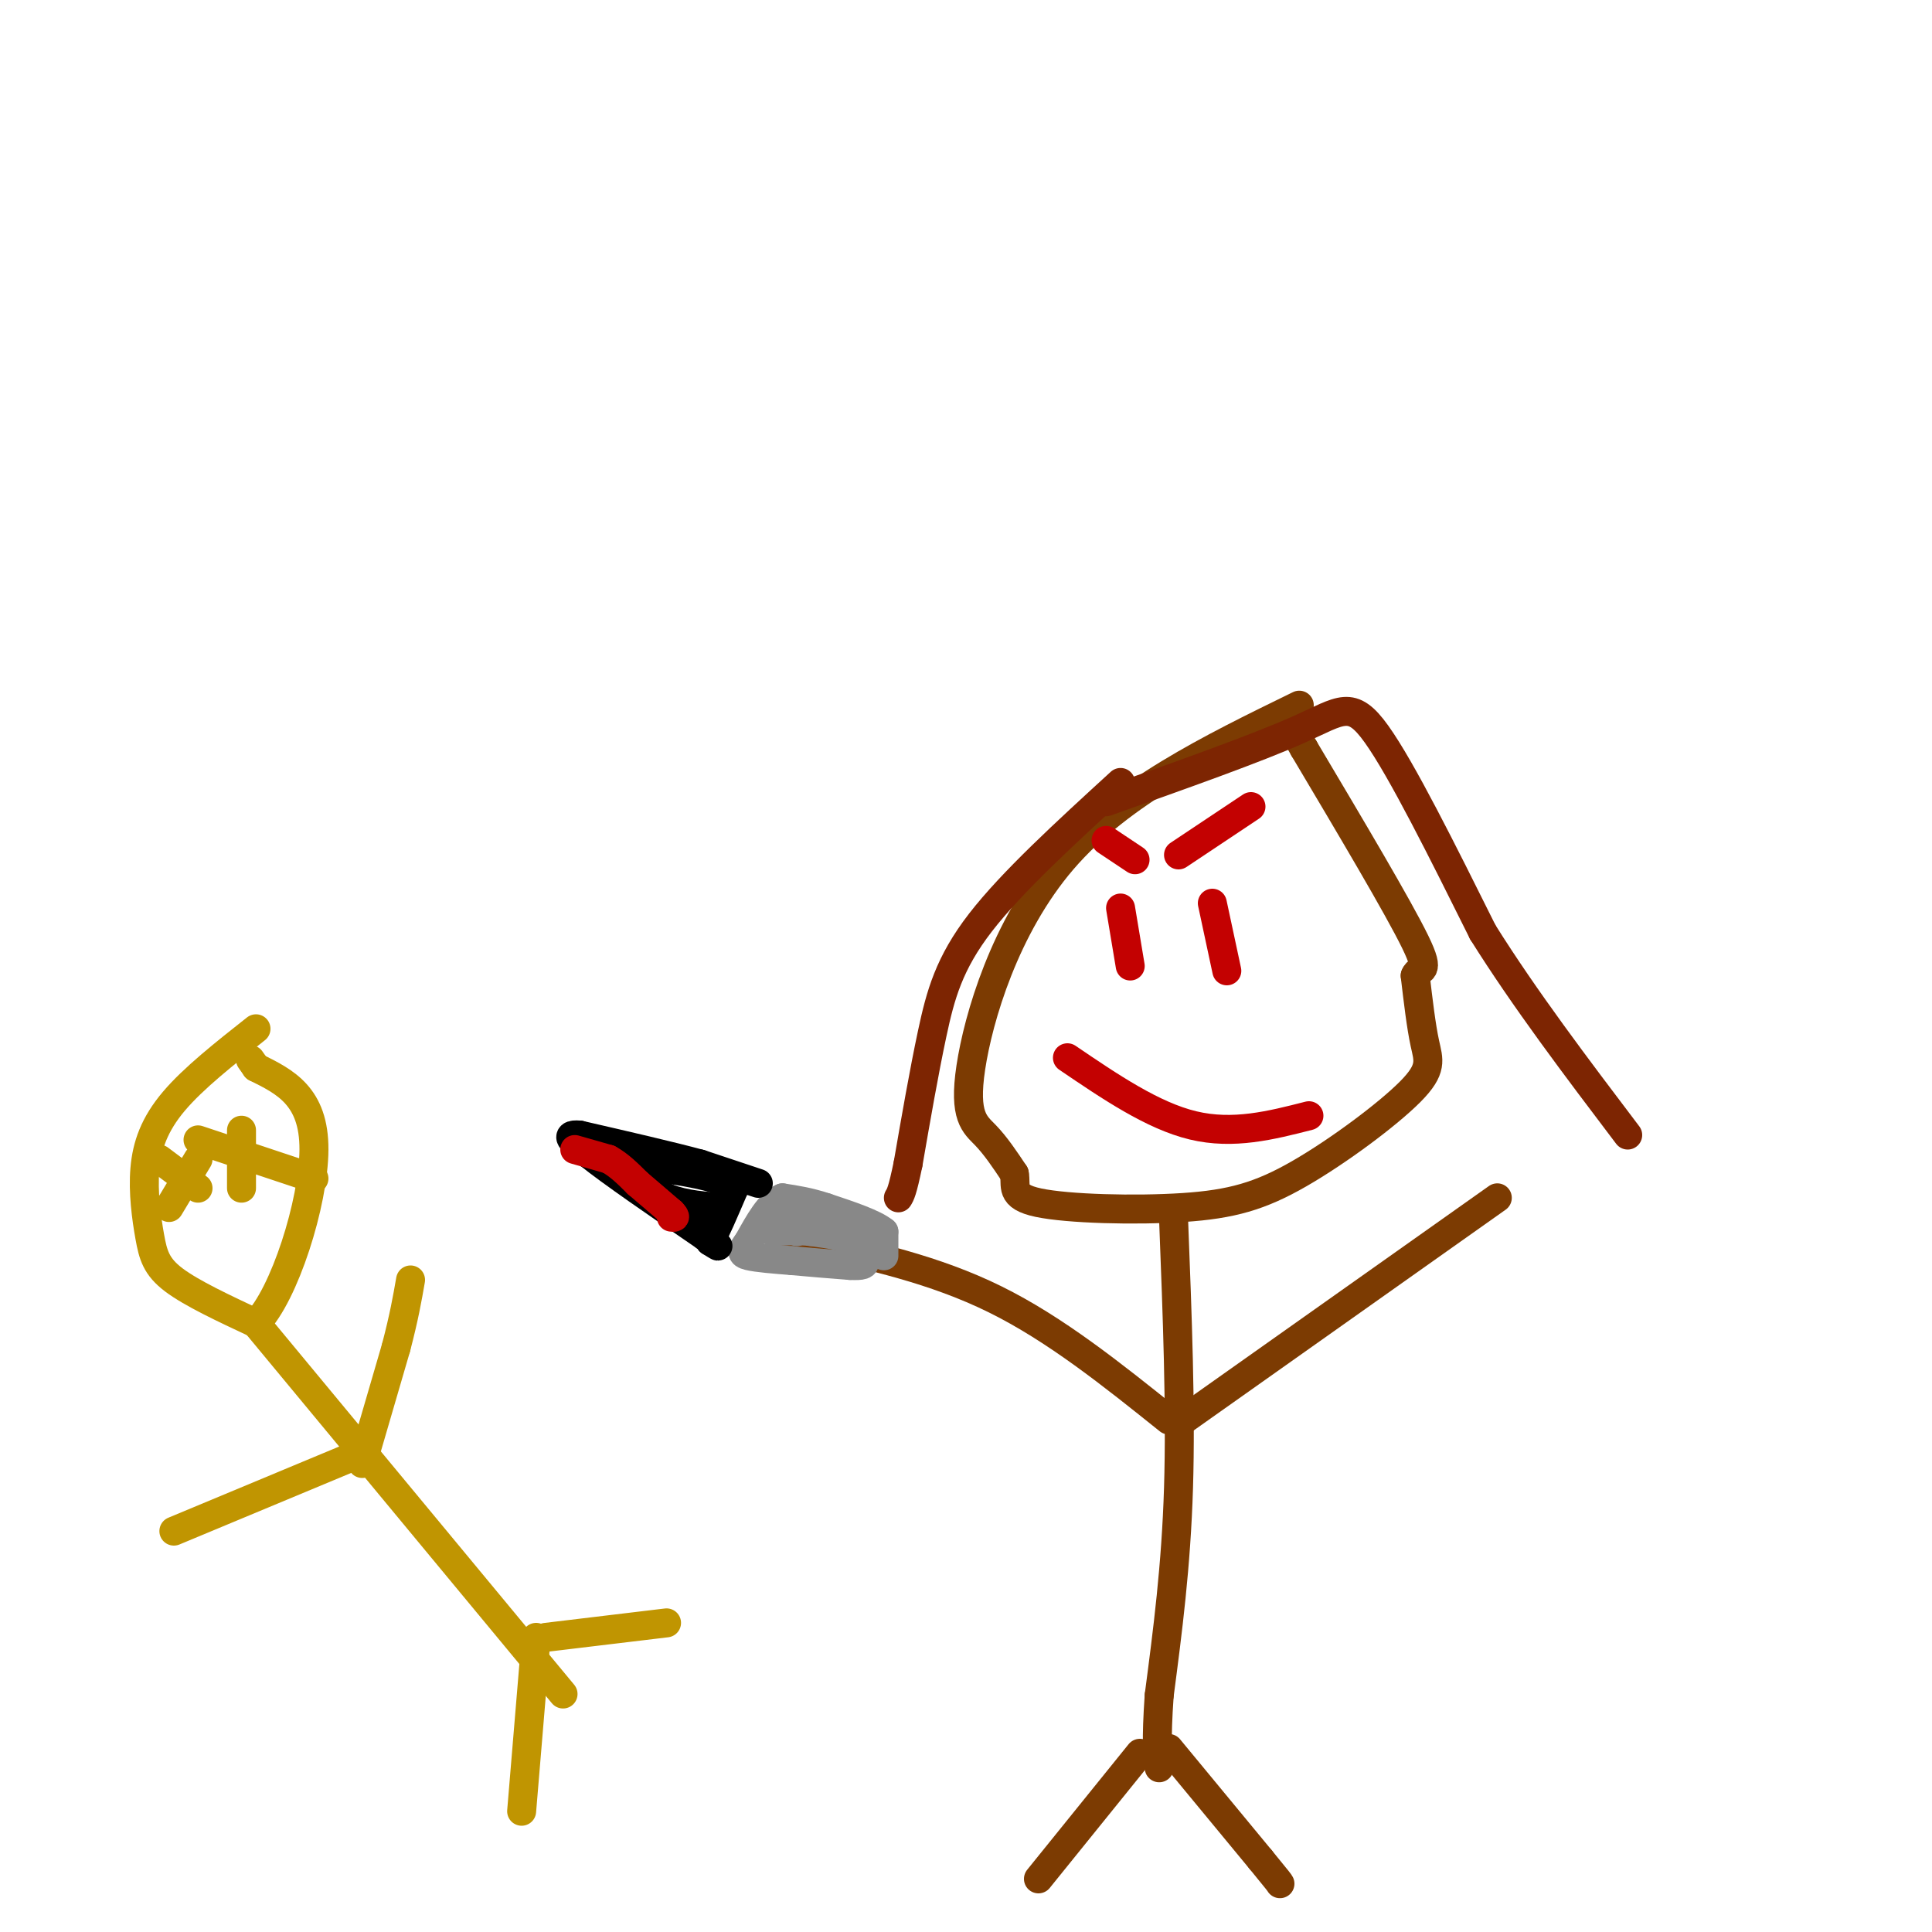 <svg viewBox='0 0 400 400' version='1.1' xmlns='http://www.w3.org/2000/svg' xmlns:xlink='http://www.w3.org/1999/xlink'><g fill='none' stroke='#7C3B02' stroke-width='6' stroke-linecap='round' stroke-linejoin='round'><path d='M269,146c-18.506,9.030 -37.012,18.060 -49,32c-11.988,13.940 -17.458,32.792 -19,43c-1.542,10.208 0.845,11.774 3,14c2.155,2.226 4.077,5.113 6,8'/><path d='M210,243c0.534,2.488 -1.131,4.707 5,6c6.131,1.293 20.057,1.659 30,1c9.943,-0.659 15.902,-2.341 24,-7c8.098,-4.659 18.334,-12.293 23,-17c4.666,-4.707 3.762,-6.488 3,-10c-0.762,-3.512 -1.381,-8.756 -2,-14'/><path d='M293,202c0.711,-1.956 3.489,0.156 0,-7c-3.489,-7.156 -13.244,-23.578 -23,-40'/><path d='M270,155c-4.000,-7.000 -2.500,-4.500 -1,-2'/><path d='M243,253c0.750,19.333 1.500,38.667 1,55c-0.500,16.333 -2.250,29.667 -4,43'/><path d='M240,351c-0.667,9.667 -0.333,12.333 0,15'/><path d='M245,294c0.000,0.000 65.000,-46.000 65,-46'/><path d='M242,294c-11.750,-9.417 -23.500,-18.833 -36,-25c-12.500,-6.167 -25.750,-9.083 -39,-12'/><path d='M167,257c-6.500,-2.000 -3.250,-1.000 0,0'/><path d='M242,362c0.000,0.000 19.000,23.000 19,23'/><path d='M261,385c3.833,4.667 3.917,4.833 4,5'/><path d='M236,363c0.000,0.000 -21.000,26.000 -21,26'/></g>
<g fill='none' stroke='#888888' stroke-width='6' stroke-linecap='round' stroke-linejoin='round'><path d='M183,260c0.000,0.000 0.000,-5.000 0,-5'/><path d='M183,255c-2.000,-1.667 -7.000,-3.333 -12,-5'/><path d='M171,250c-3.500,-1.167 -6.250,-1.583 -9,-2'/><path d='M162,248c-2.667,1.167 -4.833,5.083 -7,9'/><path d='M155,257c-1.489,2.022 -1.711,2.578 0,3c1.711,0.422 5.356,0.711 9,1'/><path d='M164,261c3.500,0.333 7.750,0.667 12,1'/><path d='M176,262c2.622,0.111 3.178,-0.111 3,-1c-0.178,-0.889 -1.089,-2.444 -2,-4'/><path d='M177,257c-1.833,-1.000 -5.417,-1.500 -9,-2'/><path d='M168,255c-2.833,-0.333 -5.417,-0.167 -8,0'/><path d='M160,255c-0.667,-0.333 1.667,-1.167 4,-2'/><path d='M164,253c0.833,0.000 0.917,1.000 1,2'/></g>
<g fill='none' stroke='#000000' stroke-width='6' stroke-linecap='round' stroke-linejoin='round'><path d='M157,245c0.000,0.000 -12.000,-4.000 -12,-4'/><path d='M145,241c-6.167,-1.667 -15.583,-3.833 -25,-6'/><path d='M120,235c-3.833,-0.333 -0.917,1.833 2,4'/><path d='M122,239c4.333,3.500 14.167,10.250 24,17'/><path d='M146,256c4.167,3.000 2.583,2.000 1,1'/><path d='M147,257c1.000,-1.667 3.000,-6.333 5,-11'/><path d='M152,246c-2.833,-2.667 -12.417,-3.833 -22,-5'/><path d='M130,241c-4.844,-1.089 -5.956,-1.311 -4,0c1.956,1.311 6.978,4.156 12,7'/><path d='M138,248c4.000,1.500 8.000,1.750 12,2'/></g>
<g fill='none' stroke='#C30101' stroke-width='6' stroke-linecap='round' stroke-linejoin='round'><path d='M119,238c0.000,0.000 7.000,2.000 7,2'/><path d='M126,240c2.167,1.167 4.083,3.083 6,5'/><path d='M132,245c2.167,1.833 4.583,3.917 7,6'/><path d='M139,251c1.167,1.167 0.583,1.083 0,1'/><path d='M232,188c0.000,0.000 2.000,12.000 2,12'/><path d='M251,187c0.000,0.000 3.000,14.000 3,14'/><path d='M229,174c0.000,0.000 6.000,4.000 6,4'/><path d='M244,177c0.000,0.000 15.000,-10.000 15,-10'/><path d='M221,219c8.833,6.000 17.667,12.000 26,14c8.333,2.000 16.167,0.000 24,-2'/></g>
<g fill='none' stroke='#C09501' stroke-width='6' stroke-linecap='round' stroke-linejoin='round'><path d='M53,213c-6.488,5.121 -12.976,10.242 -17,15c-4.024,4.758 -5.584,9.152 -6,14c-0.416,4.848 0.311,10.152 1,14c0.689,3.848 1.340,6.242 5,9c3.660,2.758 10.330,5.879 17,9'/><path d='M53,274c5.844,-5.844 11.956,-24.956 12,-36c0.044,-11.044 -5.978,-14.022 -12,-17'/><path d='M53,221c-2.000,-2.833 -1.000,-1.417 0,0'/><path d='M53,274c0.000,0.000 58.000,70.000 58,70'/><path d='M111,344c9.667,11.667 4.833,5.833 0,0'/><path d='M75,303c0.000,0.000 7.000,-24.000 7,-24'/><path d='M82,279c1.667,-6.333 2.333,-10.167 3,-14'/><path d='M72,302c0.000,0.000 -36.000,15.000 -36,15'/><path d='M113,339c0.000,0.000 25.000,-3.000 25,-3'/><path d='M111,339c0.000,0.000 -3.000,36.000 -3,36'/><path d='M41,240c0.000,0.000 -6.000,10.000 -6,10'/><path d='M33,240c0.000,0.000 8.000,6.000 8,6'/><path d='M50,234c0.000,0.000 0.000,12.000 0,12'/><path d='M41,236c0.000,0.000 24.000,8.000 24,8'/></g>
<g fill='none' stroke='#7D2502' stroke-width='6' stroke-linecap='round' stroke-linejoin='round'><path d='M232,162c-11.244,10.289 -22.489,20.578 -29,29c-6.511,8.422 -8.289,14.978 -10,23c-1.711,8.022 -3.356,17.511 -5,27'/><path d='M188,241c-1.167,5.667 -1.583,6.333 -2,7'/><path d='M229,166c15.600,-5.533 31.200,-11.067 40,-15c8.800,-3.933 10.800,-6.267 16,1c5.200,7.267 13.600,24.133 22,41'/><path d='M307,193c8.667,13.833 19.333,27.917 30,42'/></g>
</svg>